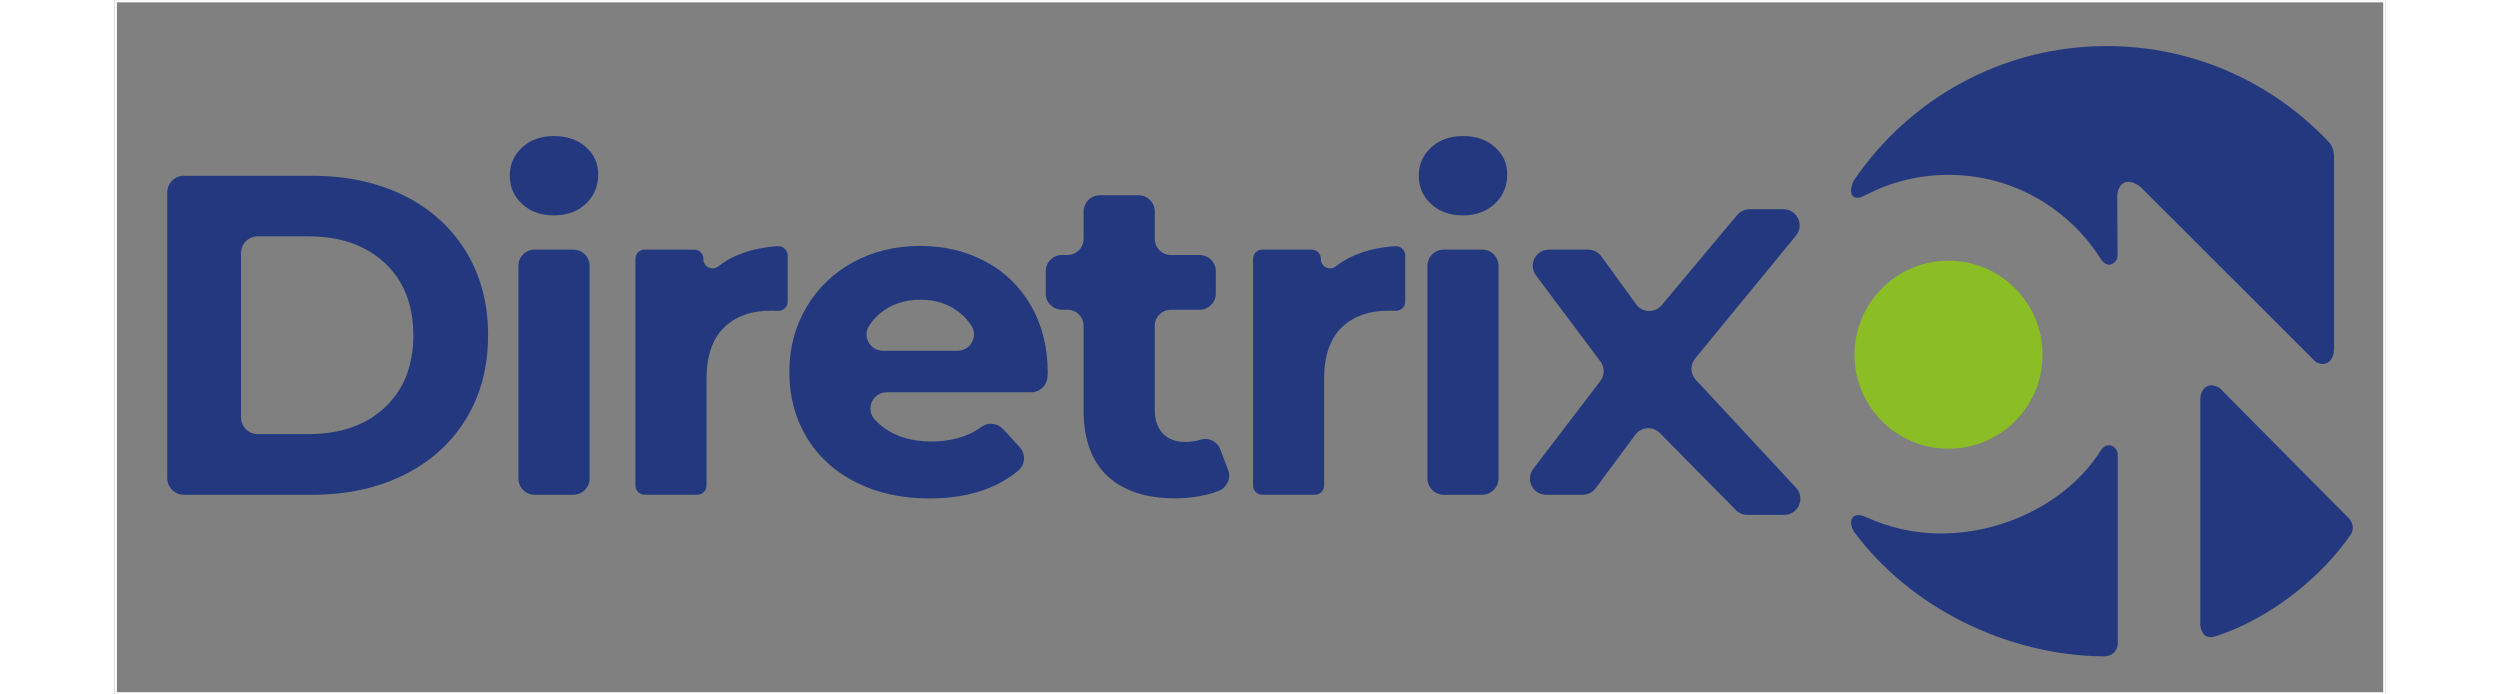  <svg xmlns="http://www.w3.org/2000/svg" xml:space="preserve" width="180px" height="50px" version="1.1" shape-rendering="geometricPrecision" text-rendering="geometricPrecision" image-rendering="optimizeQuality" fill-rule="evenodd" clip-rule="evenodd"
viewBox="0 0 247.02 75.54"
 xmlns:xlink="http://www.w3.org/1999/xlink">
 <rect x="0" y="0" width="247.02" height="75.54" fill="#808080" stroke="none"/>
 <g id="Camada_x0020_1">
  <g id="_1815840840016">
   <g>
    <g>
     <path fill="#8BBE25" d="M209.72 38.59c0,5.65 -4.58,10.22 -10.23,10.22 -5.65,0 -10.22,-4.58 -10.22,-10.22 0,-5.65 4.57,-10.23 10.22,-10.23 5.65,0 10.23,4.58 10.23,10.23z"/>
     <g>
      <path fill="#24387F" d="M217.9 70.07l0 -20.67c0,-0.72 -1.06,-1.55 -1.85,-0.39 -0.01,0.03 -0.03,0.04 -0.04,0.06 -3.47,5.46 -10.4,8.96 -17.34,8.96 -2.91,0 -5.66,-0.64 -8.14,-1.78l0 0.01c-1.54,-0.75 -2.05,0.46 -1.28,1.63 5.99,8.05 16.38,13.41 27.16,13.51 1.27,-0.08 1.46,-0.94 1.49,-1.33z"/>
      <path fill="#24387F" d="M190.55 21.18c2.68,-1.38 5.72,-2.16 8.94,-2.16 6.97,0 13.08,3.64 16.55,9.13 0.01,0.02 0.03,0.04 0.05,0.07 0.78,1.15 1.79,0.31 1.79,-0.41l-0.03 -6.42c0,-1.15 0.84,-2.36 2.56,-1.03l19.05 19.03c1.31,0.65 1.96,-0.4 1.96,-1.41 0,0 0.01,0 0.01,0l0 -20.83c0,-0.78 -0.23,-1.27 -0.43,-1.55 -6.06,-6.51 -14.7,-10.59 -24.29,-10.59 -11.42,0 -21.48,5.77 -27.46,14.54 -0.75,1.33 -0.35,2.58 1.29,1.63l0.01 0z"/>
      <path fill="#24387F" d="M242.95 56.29l-13.98 -14.1c-1.31,-0.74 -2,0.15 -2.09,1.11l0 24.7c0.08,0.86 0.57,1.59 1.74,1.19 6.02,-1.97 11.53,-6.55 14.57,-10.96 0.75,-1.1 -0.24,-1.94 -0.24,-1.94z"/>
     </g>
    </g>
   </g>
   <path fill="#24387F" d="M5.73 20.92c0,-0.99 0.81,-1.8 1.8,-1.8l13.96 0c3.77,0 7.1,0.72 9.99,2.15 2.89,1.44 5.14,3.47 6.74,6.08 1.6,2.61 2.41,5.65 2.41,9.12 0,3.47 -0.81,6.51 -2.41,9.12 -1.6,2.61 -3.85,4.63 -6.74,6.07 -2.89,1.44 -6.22,2.16 -9.99,2.16l-13.96 0c-0.99,0 -1.8,-0.81 -1.8,-1.81l0 -31.09zm15.36 26.3c3.47,0 6.24,-0.96 8.31,-2.9 2.06,-1.93 3.1,-4.55 3.1,-7.85 0,-3.31 -1.04,-5.93 -3.1,-7.86 -2.07,-1.93 -4.84,-2.9 -8.31,-2.9l-5.52 0c-1,0 -1.81,0.81 -1.81,1.81l0 17.9c0,1 0.81,1.8 1.81,1.8l5.52 0z"/>
   <path fill="#24387F" d="M44.33 22.19c-0.89,-0.82 -1.34,-1.85 -1.34,-3.07 0,-1.23 0.45,-2.25 1.34,-3.08 0.89,-0.82 2.05,-1.24 3.47,-1.24 1.42,0 2.58,0.4 3.47,1.19 0.89,0.79 1.34,1.78 1.34,2.97 0,1.29 -0.45,2.36 -1.34,3.2 -0.89,0.84 -2.05,1.27 -3.47,1.27 -1.42,0 -2.58,-0.41 -3.47,-1.24zm1.37 4.96l4.2 0c0.98,0 1.77,0.79 1.77,1.76l0 23.14c0,0.98 -0.79,1.77 -1.77,1.77l-4.2 0c-0.98,0 -1.77,-0.79 -1.77,-1.77l0 -23.14c0,-0.97 0.79,-1.76 1.77,-1.76z"/>
   <path fill="#24387F" d="M67.79 27.74c1.29,-0.54 2.74,-0.86 4.35,-0.96 0.58,-0.03 1.08,0.42 1.08,1l0 5.04c0,0.57 -0.49,1.03 -1.07,1 -0.29,-0.02 -0.51,-0.03 -0.67,-0.03 -2.21,0 -3.95,0.62 -5.2,1.86 -1.26,1.24 -1.89,3.1 -1.89,5.58l0 11.59c0,0.55 -0.45,1 -1,1l-5.73 0c-0.55,0 -1,-0.45 -1,-1l0 -24.67c0,-0.55 0.45,-1 1,-1l5.38 0c0.56,0 1.01,0.45 1.01,1l0 0.05c0,0.84 0.96,1.29 1.63,0.77 0.62,-0.49 1.32,-0.9 2.11,-1.23z"/>
   <path fill="#24387F" d="M99.71 42.67l-15.71 0c-1.55,0 -2.35,1.84 -1.3,2.98 0.31,0.34 0.67,0.65 1.06,0.93 1.36,0.96 3.04,1.44 5.06,1.44 1.39,0 2.62,-0.21 3.69,-0.62 0.64,-0.24 1.25,-0.57 1.83,-0.99 0.72,-0.51 1.71,-0.38 2.31,0.27l1.81 1.96c0.68,0.74 0.61,1.92 -0.17,2.56 -2.41,2.01 -5.64,3.02 -9.67,3.02 -3.01,0 -5.67,-0.59 -7.98,-1.76 -2.32,-1.17 -4.1,-2.8 -5.36,-4.89 -1.25,-2.08 -1.88,-4.44 -1.88,-7.08 0,-2.62 0.62,-4.97 1.86,-7.07 1.24,-2.1 2.94,-3.73 5.1,-4.91 2.17,-1.17 4.59,-1.76 7.27,-1.76 2.61,0 4.97,0.56 7.09,1.69 2.11,1.12 3.77,2.73 4.98,4.83 1.2,2.1 1.81,4.54 1.81,7.32 0,0.04 -0.01,0.18 -0.03,0.42 -0.06,0.93 -0.84,1.66 -1.77,1.66zm-16.44 -8.58c-0.47,0.39 -0.87,0.83 -1.19,1.34 -0.76,1.17 0.1,2.72 1.5,2.72l8.13 0c1.4,0 2.26,-1.56 1.49,-2.74 -0.32,-0.48 -0.71,-0.91 -1.16,-1.3 -1.19,-1 -2.64,-1.51 -4.36,-1.51 -1.75,0 -3.22,0.5 -4.41,1.49z"/>
   <path fill="#24387F" d="M121.13 51.12c0.35,0.89 -0.1,1.89 -0.98,2.26 -0.4,0.16 -0.82,0.3 -1.28,0.41 -1.11,0.28 -2.27,0.42 -3.49,0.42 -3.18,0 -5.63,-0.81 -7.37,-2.42 -1.73,-1.62 -2.6,-4 -2.6,-7.14l0 -9.2c0,-0.97 -0.78,-1.76 -1.76,-1.76l-0.6 0c-0.97,0 -1.76,-0.79 -1.76,-1.76l0 -2.43c0,-0.97 0.79,-1.76 1.76,-1.76l0.6 0c0.98,0 1.76,-0.79 1.76,-1.76l0 -2.98c0,-0.97 0.79,-1.76 1.76,-1.76l4.22 0c0.97,0 1.76,0.79 1.76,1.76l0 2.98c0,0.97 0.79,1.76 1.76,1.76l3.12 0c0.98,0 1.76,0.79 1.76,1.76l0 2.43c0,0.97 -0.78,1.76 -1.76,1.76l-3.12 0c-0.97,0 -1.76,0.79 -1.76,1.76l0 9.1c0,1.12 0.29,1.99 0.87,2.6 0.58,0.61 1.39,0.92 2.45,0.92 0.61,0 1.17,-0.09 1.69,-0.25 0.87,-0.27 1.8,0.21 2.12,1.07l0.85 2.23z"/>
   <path fill="#24387F" d="M134.97 27.74c1.29,-0.54 2.74,-0.86 4.35,-0.96 0.58,-0.03 1.08,0.42 1.08,1l0 5.04c0,0.57 -0.49,1.03 -1.07,0.99 -0.3,-0.01 -0.52,-0.02 -0.67,-0.02 -2.21,0 -3.95,0.62 -5.21,1.86 -1.25,1.24 -1.88,3.1 -1.88,5.58l0 11.59c0,0.55 -0.45,1 -1,1l-5.73 0c-0.55,0 -1,-0.45 -1,-1l0 -24.67c0,-0.55 0.45,-1 1,-1l5.38 0c0.56,0 1,0.45 1,1l0 0.05c0,0.84 0.97,1.29 1.63,0.77 0.63,-0.49 1.33,-0.9 2.12,-1.23z"/>
   <path fill="#24387F" d="M143.21 22.19c-0.9,-0.82 -1.34,-1.85 -1.34,-3.07 0,-1.23 0.44,-2.25 1.34,-3.08 0.89,-0.82 2.04,-1.24 3.47,-1.24 1.42,0 2.57,0.4 3.47,1.19 0.89,0.79 1.34,1.78 1.34,2.97 0,1.29 -0.45,2.36 -1.34,3.2 -0.9,0.84 -2.05,1.27 -3.47,1.27 -1.42,0 -2.58,-0.41 -3.47,-1.24zm1.37 4.96l4.19 0c0.98,0 1.77,0.79 1.77,1.77l0 23.12c0,0.98 -0.79,1.78 -1.77,1.78l-4.19 0c-0.97,0 -1.77,-0.8 -1.77,-1.78l0 -23.12c0,-0.98 0.8,-1.77 1.77,-1.77z"/>
   <path fill="#24387F" d="M176.37 55.49l-8.28 -8.39c-0.76,-0.76 -2.03,-0.68 -2.67,0.19l-4.3 5.81c-0.33,0.45 -0.86,0.72 -1.42,0.72l-3.98 0c-1.45,0 -2.28,-1.67 -1.39,-2.83l7.29 -9.55c0.48,-0.62 0.48,-1.49 0.01,-2.12l-7.01 -9.36c-0.87,-1.16 -0.04,-2.81 1.41,-2.81l4.26 0c0.56,0 1.09,0.27 1.43,0.72l3.79 5.23c0.68,0.93 2.04,0.98 2.78,0.1l8.21 -9.81c0.34,-0.4 0.83,-0.63 1.35,-0.63l3.69 0c1.48,0 2.3,1.72 1.36,2.87l-10.97 13.37c-0.56,0.68 -0.53,1.66 0.07,2.31l10.91 11.75c1.04,1.12 0.25,2.95 -1.29,2.95l-4 0c-0.47,0 -0.92,-0.18 -1.25,-0.52z"/>
  </g>
  <rect fill="none" stroke="#FEFEFE" stroke-width="0.25" stroke-miterlimit="2.613" x="0.13" y="0.13" width="246.77" height="75.29"/>
 </g>
</svg>